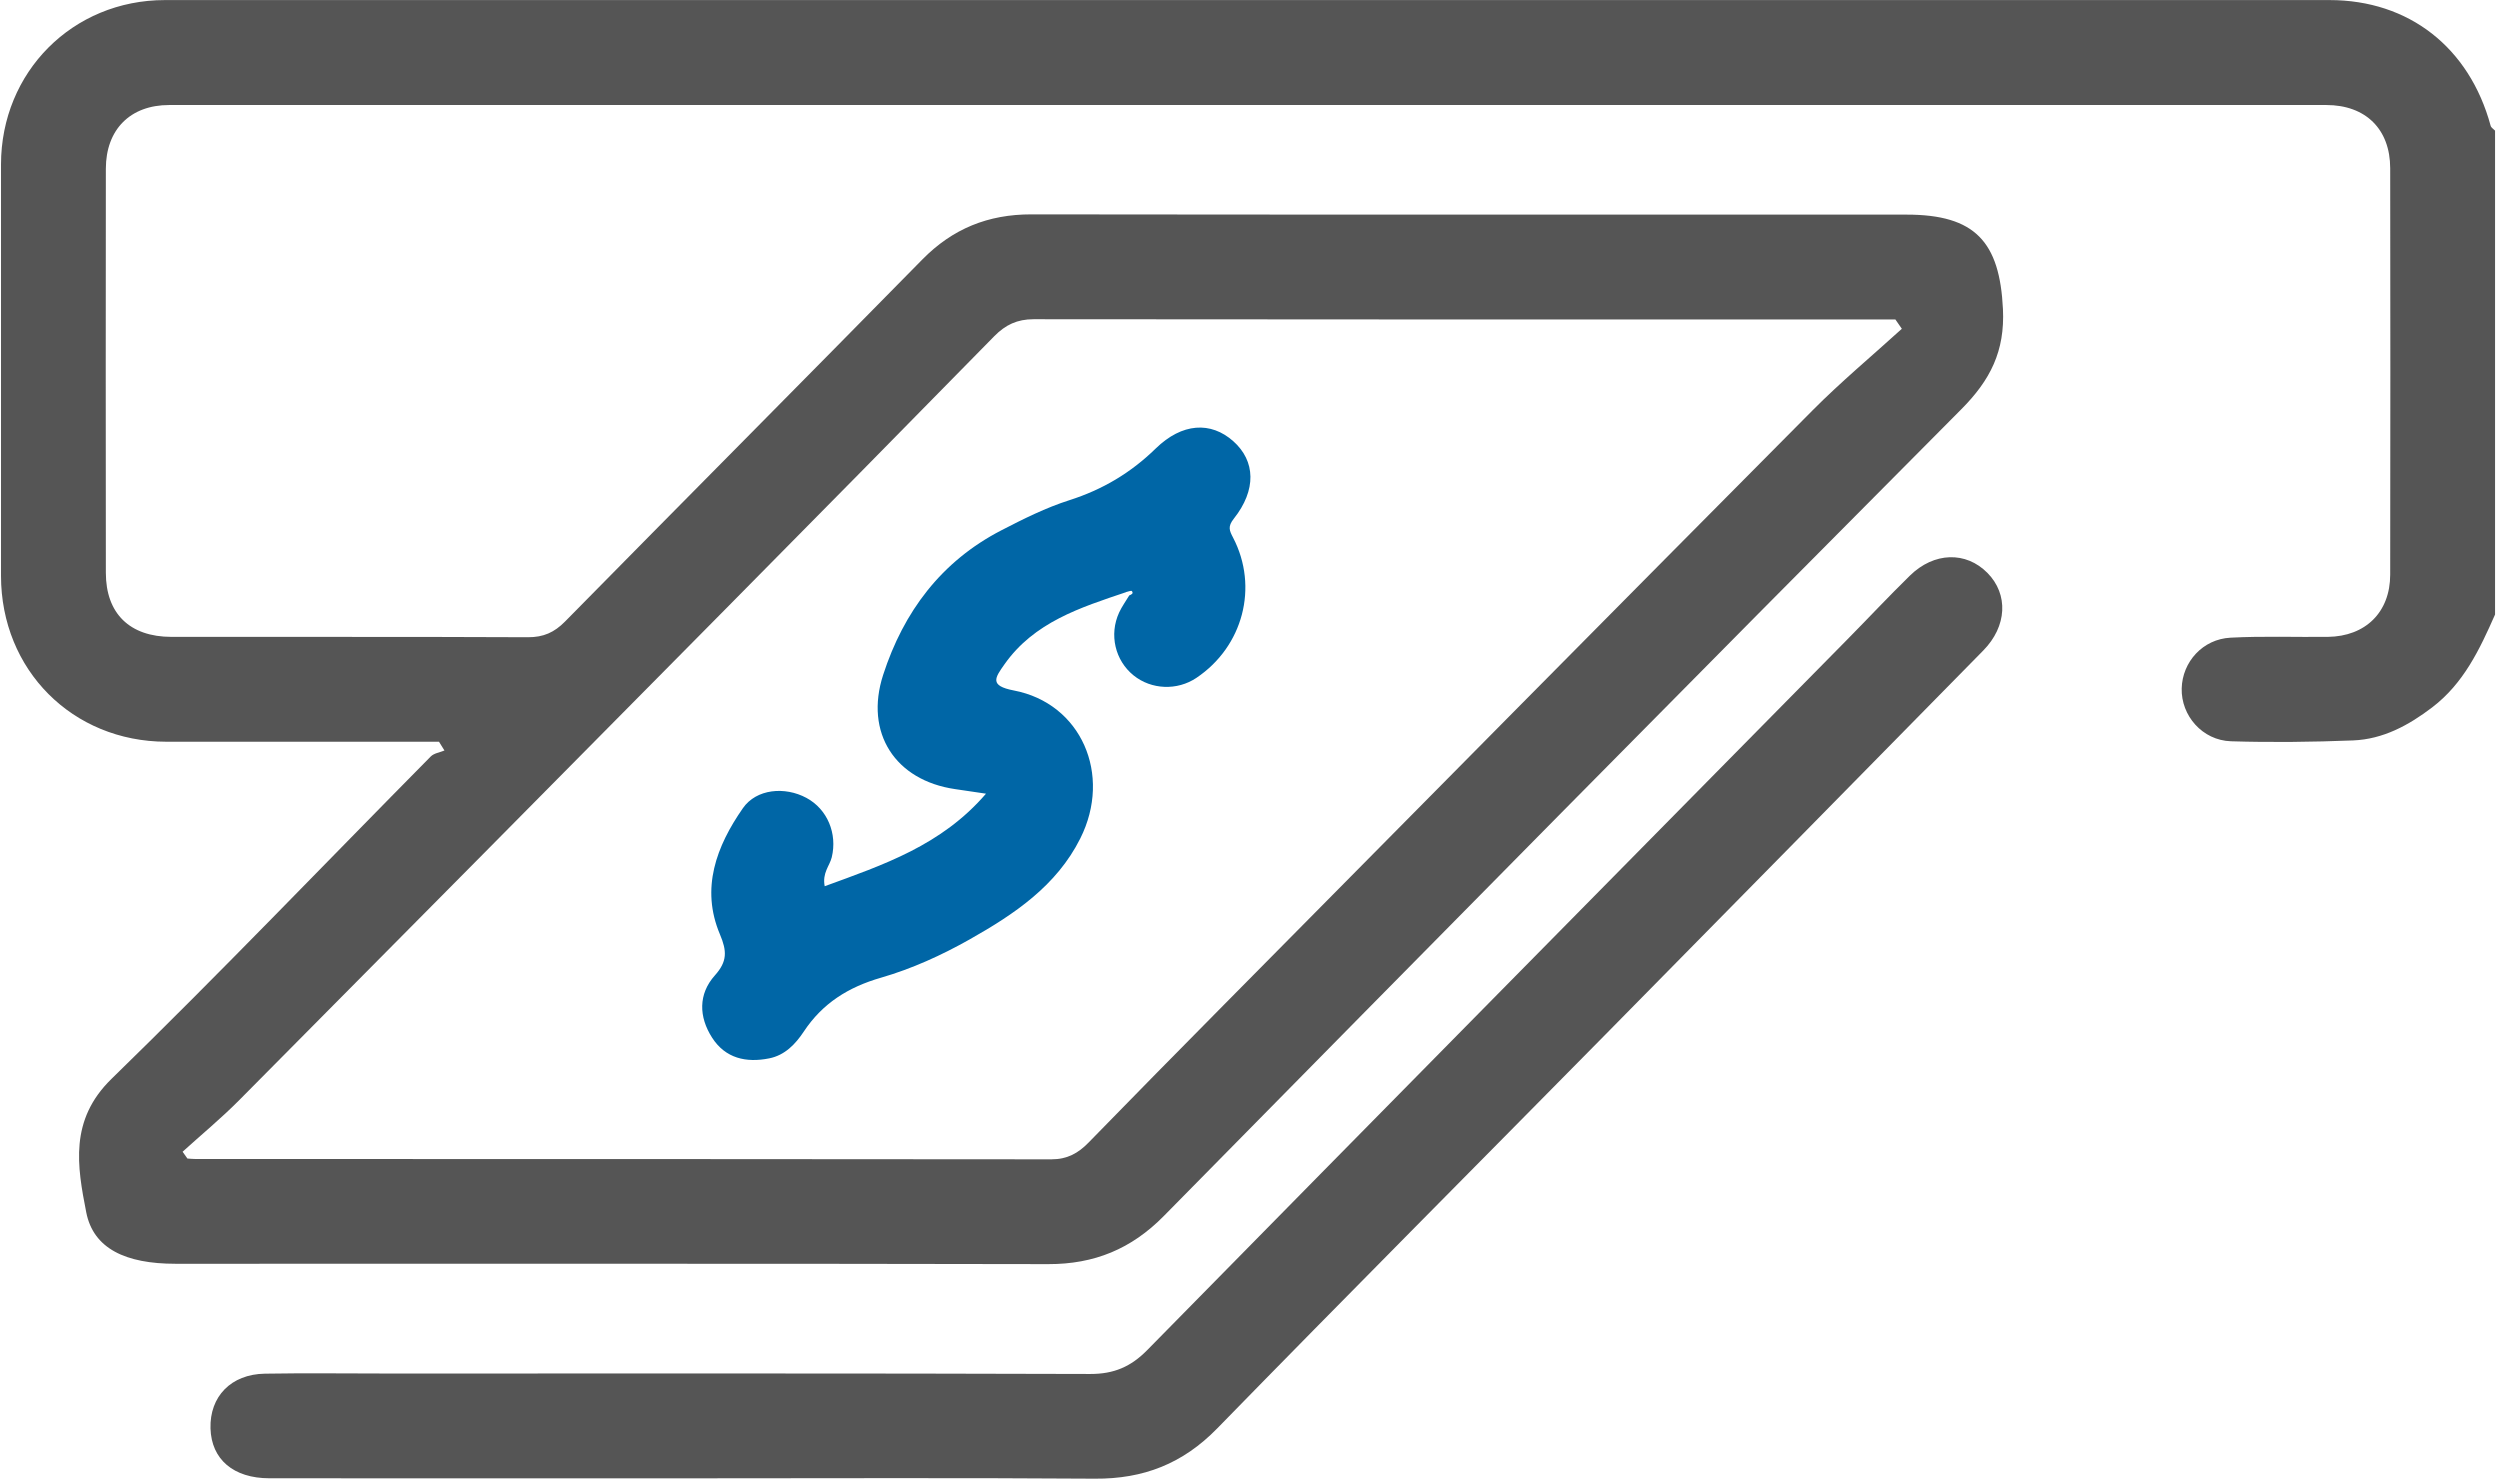 <svg width="500" height="296" viewBox="0 0 500 296" fill="none" xmlns="http://www.w3.org/2000/svg">
<path d="M499.01 122.905C495.95 129.855 492.73 136.685 486.44 141.475C481.72 145.075 476.6 147.845 470.62 148.085C462.49 148.405 454.331 148.505 446.201 148.255C440.471 148.075 436.2 143.115 436.34 137.685C436.47 132.385 440.54 127.825 446.11 127.535C452.58 127.195 459.07 127.445 465.55 127.375C473.11 127.285 478.03 122.445 478.04 114.935C478.08 87.835 478.08 60.735 478.04 33.635C478.03 25.835 473.13 21.005 465.26 21.005C321.45 20.995 177.64 20.995 33.83 21.005C26.05 21.005 21.18 25.905 21.17 33.745C21.14 60.675 21.14 87.615 21.17 114.545C21.17 122.705 25.94 127.365 34.28 127.375C58.05 127.405 81.83 127.335 105.6 127.445C108.68 127.455 110.85 126.495 113 124.315C136.78 100.145 160.691 76.105 184.451 51.915C190.531 45.725 197.63 42.865 206.27 42.875C264.63 42.955 322.98 42.905 381.34 42.925C395.01 42.925 399.95 48.355 400.59 61.825C400.99 70.205 398.09 76.005 392.25 81.865C338.91 135.475 285.81 189.325 232.75 243.215C226.28 249.785 218.86 252.845 209.65 252.825C151.46 252.705 93.27 252.765 35.08 252.755C25.14 252.755 18.68 249.735 17.25 242.475C15.44 233.235 13.84 224.015 22.31 215.765C43.98 194.665 64.891 172.805 86.16 151.285C86.811 150.635 87.971 150.485 88.891 150.105C88.531 149.515 88.16 148.935 87.8 148.345C85.24 148.345 82.67 148.345 80.11 148.345C64.48 148.345 48.85 148.365 33.23 148.345C14.49 148.315 0.221 133.995 0.201 115.185C0.181 87.755 0.181 60.325 0.201 32.885C0.221 14.415 14.511 0.025 32.971 0.015C177.281 -0.005 321.59 -0.005 465.9 0.015C481.79 0.015 493.88 9.495 498.13 25.155C498.23 25.535 498.71 25.805 499.01 26.125V122.895V122.905ZM380.36 65.745C379.93 65.125 379.51 64.505 379.08 63.895H376.29C319.76 63.895 263.24 63.915 206.71 63.845C203.44 63.845 201.09 64.965 198.85 67.245C181.05 85.405 163.2 103.515 145.32 121.595C112.83 154.445 80.34 187.295 47.79 220.085C44.21 223.685 40.28 226.935 36.52 230.345C36.84 230.795 37.16 231.245 37.48 231.705C38.06 231.745 38.64 231.805 39.23 231.805C96.25 231.805 153.28 231.795 210.3 231.865C213.43 231.865 215.631 230.655 217.701 228.525C226.631 219.355 235.61 210.235 244.61 201.135C283.88 161.425 323.14 121.705 362.5 82.085C368.18 76.365 374.4 71.185 380.37 65.755L380.36 65.745Z" fill="#555555"/>
<path d="M138.18 295.665C110.08 295.665 81.99 295.685 53.89 295.655C46.67 295.655 42.28 291.855 42.1 285.685C41.92 279.305 46.2 274.845 52.97 274.735C61.11 274.595 69.26 274.705 77.41 274.705C124.29 274.705 171.18 274.645 218.06 274.795C222.77 274.805 226.17 273.355 229.44 270.025C276.04 222.605 322.74 175.295 369.41 127.945C373.61 123.685 377.7 119.315 381.97 115.135C386.81 110.385 393.2 110.235 397.49 114.585C401.72 118.875 401.41 125.265 396.66 130.095C371.49 155.695 346.33 181.295 321.13 206.865C295.23 233.145 269.19 259.295 243.42 285.705C236.56 292.735 228.68 295.805 218.98 295.735C192.05 295.545 165.11 295.665 138.18 295.665Z" fill="#555555"/>
<path d="M225.21 118.435C216.07 121.515 206.83 124.425 200.88 132.885C199 135.555 197.82 137.145 202.77 138.095C216.22 140.665 222.47 154.905 216.06 167.685C211.3 177.185 202.86 182.835 193.96 187.865C188.31 191.055 182.37 193.755 176.18 195.545C169.67 197.425 164.5 200.655 160.75 206.325C159.1 208.815 156.98 211.055 153.83 211.675C149.23 212.595 145.08 211.675 142.42 207.535C139.75 203.375 139.63 198.815 142.98 195.075C145.48 192.285 145.4 190.225 143.99 186.875C140.09 177.665 143.29 169.235 148.58 161.635C151.28 157.755 156.98 157.265 161.28 159.575C165.48 161.835 167.5 166.715 166.35 171.465C165.93 173.185 164.42 174.565 164.94 177.245C176.66 172.955 188.28 169.105 197.2 158.735C194.6 158.355 192.82 158.085 191.04 157.825C179.04 156.085 172.87 146.585 176.63 134.975C180.72 122.345 188.26 112.265 200.27 106.065C204.68 103.785 209.18 101.535 213.89 100.035C220.53 97.915 226.16 94.565 231.14 89.705C236.42 84.555 242.18 84.255 246.66 88.245C251.11 92.205 251.31 97.995 246.77 103.725C245.51 105.315 245.87 106.095 246.62 107.535C251.76 117.415 248.6 129.325 239.28 135.575C235.44 138.155 230.27 137.945 226.72 135.085C223.01 132.095 221.79 126.915 223.83 122.495C224.38 121.305 225.17 120.225 225.85 119.085C226.26 118.915 226.77 118.715 226.37 118.215C226.25 118.065 225.61 118.335 225.21 118.415V118.435Z" fill="#0066A6"/>
</svg>
